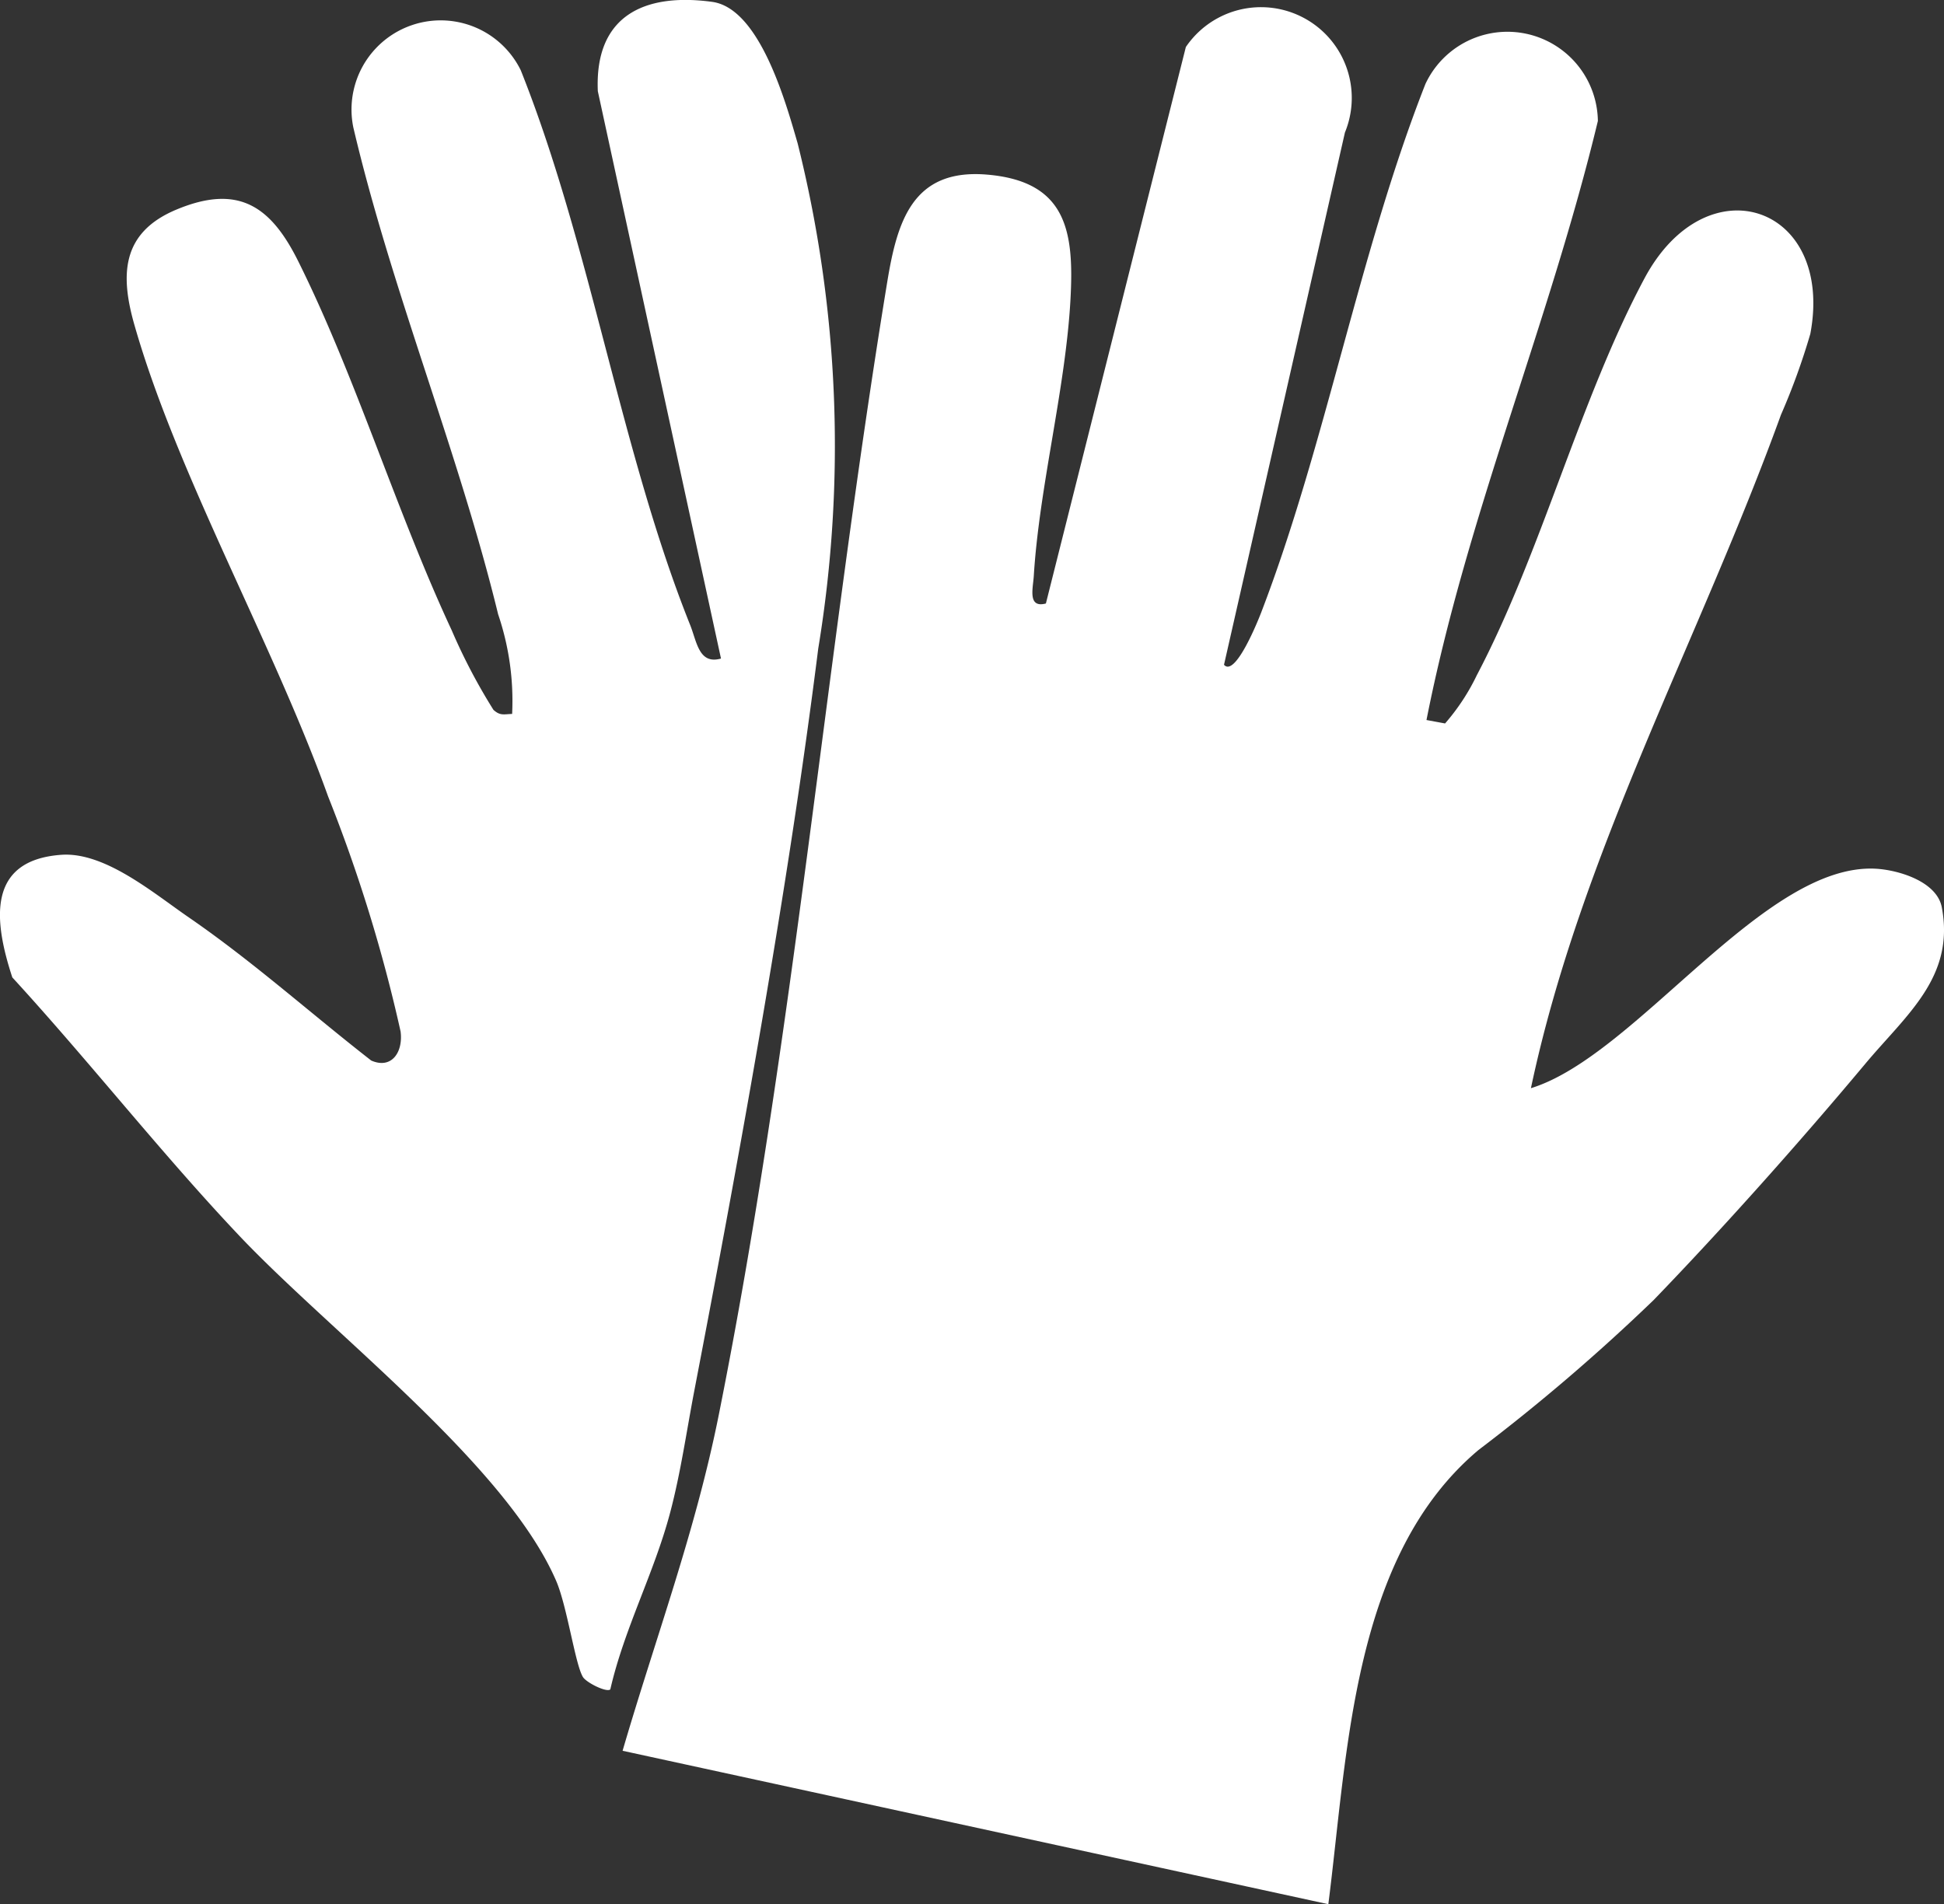 <svg xmlns="http://www.w3.org/2000/svg" id="Gruppe_369" data-name="Gruppe 369" width="39.018" height="38.225" viewBox="0 0 39.018 38.225"><rect x="0" y="0" width="39.018" height="38.225" fill="#333333" stroke="none"/><path id="Pfad_3803" data-name="Pfad 3803" d="M1136.452,33.039c.23.262.7-.93.743-1.041,1.295-3.368,1.967-7.229,3.3-10.619a1.816,1.816,0,0,1,3.461.743c-.976,4.058-2.633,7.928-3.44,12.026l.373.069a4.3,4.3,0,0,0,.637-.968c1.294-2.459,2.068-5.539,3.365-7.966,1.252-2.344,3.814-1.466,3.329,1.113a13.523,13.523,0,0,1-.59,1.626c-1.634,4.511-4.018,8.794-5.018,13.517,2.113-.65,4.666-4.524,6.919-4.406.449.024,1.229.252,1.328.776.265,1.4-.711,2.154-1.535,3.139-1.3,1.554-2.843,3.288-4.248,4.743a39.251,39.251,0,0,1-3.516,3.011c-2.535,2.133-2.623,6.061-3.014,9.118l-14.165-3.08c.668-2.287,1.46-4.389,1.932-6.75,1.5-7.5,2.143-15.189,3.379-22.731.2-1.219.508-2.284,2-2.16,1.607.134,1.754,1.144,1.678,2.513-.1,1.792-.625,3.749-.736,5.545-.016.251-.127.649.243.552l2.809-11.171a1.822,1.822,0,0,1,3.193,1.716Z" transform="translate(-1111.885 -19.694)" fill="#fff"></path><path id="Pfad_3804" data-name="Pfad 3804" d="M1035.386,52.643c-.074.067-.482-.137-.55-.25-.155-.257-.317-1.421-.536-1.928-1.006-2.331-4.529-4.991-6.366-6.935-1.576-1.667-3-3.49-4.55-5.18-.369-1.127-.521-2.352.982-2.461.873-.063,1.846.765,2.561,1.257,1.276.877,2.441,1.923,3.661,2.873.414.181.643-.175.589-.584a30.857,30.857,0,0,0-1.454-4.716c-1.095-3.054-3.012-6.427-3.876-9.425-.3-1.024-.29-1.89.832-2.358,1.251-.522,1.9-.061,2.449,1.048,1.154,2.321,1.967,5.022,3.074,7.395a11.693,11.693,0,0,0,.839,1.6c.136.123.208.087.375.082a5.405,5.405,0,0,0-.281-2c-.792-3.254-2.138-6.5-2.907-9.777a1.79,1.79,0,0,1,3.361-1.145c1.405,3.521,2.006,7.654,3.4,11.136.136.34.175.8.619.674l-2.472-11.389c-.067-1.505.919-1.98,2.293-1.794.957.129,1.48,2.02,1.717,2.839a25.008,25.008,0,0,1,.414,10.143c-.6,4.782-1.571,10.13-2.484,14.881-.158.82-.275,1.66-.489,2.467-.32,1.209-.92,2.324-1.2,3.545" transform="translate(-1023.137 -18.729)" fill="#fff"></path></svg>